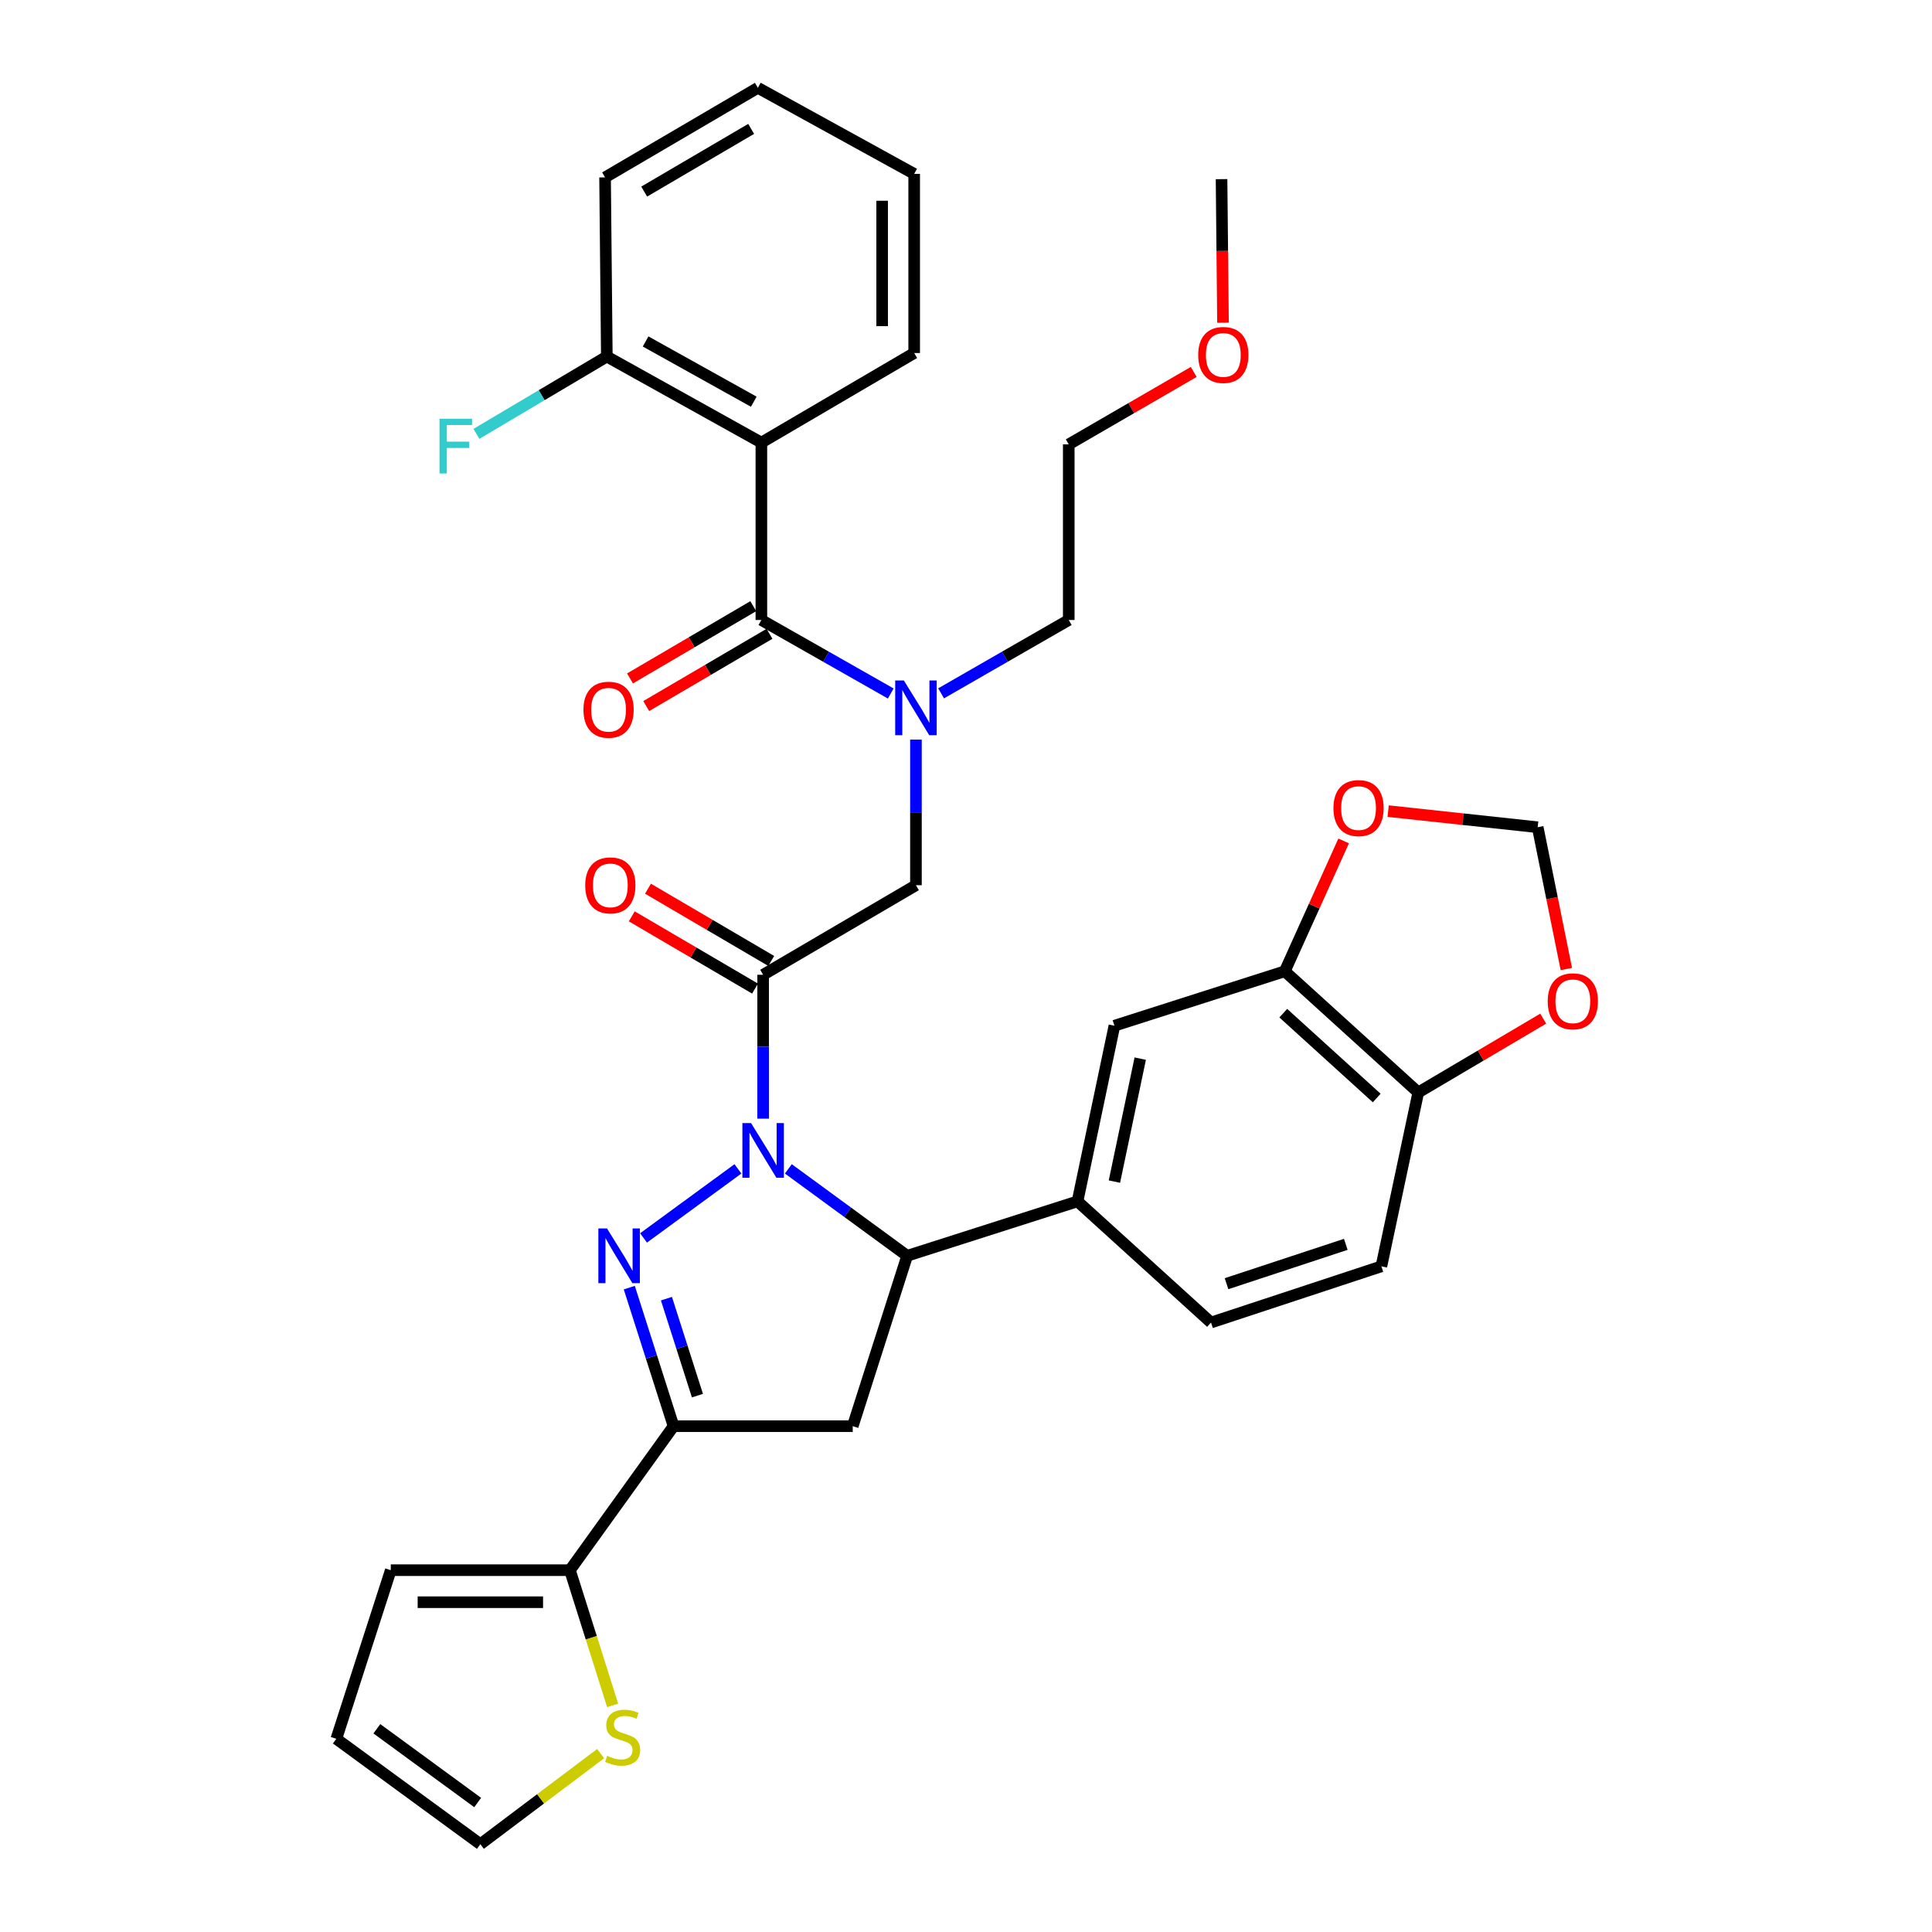 <?xml version='1.0' encoding='iso-8859-1'?>
<svg version='1.1' baseProfile='full'
              xmlns='http://www.w3.org/2000/svg'
                      xmlns:rdkit='http://www.rdkit.org/xml'
                      xmlns:xlink='http://www.w3.org/1999/xlink'
                  xml:space='preserve'
width='1000px' height='1000px' viewBox='0 0 1000 1000'>
<!-- END OF HEADER -->
<rect style='opacity:1.0;fill:#FFFFFF;stroke:none' width='1000' height='1000' x='0' y='0'> </rect>
<path class='bond-0' d='M 487.111,358.877 L 520.146,339.891' style='fill:none;fill-rule:evenodd;stroke:#0000FF;stroke-width:6px;stroke-linecap:butt;stroke-linejoin:miter;stroke-opacity:1' />
<path class='bond-0' d='M 520.146,339.891 L 553.181,320.905' style='fill:none;fill-rule:evenodd;stroke:#000000;stroke-width:6px;stroke-linecap:butt;stroke-linejoin:miter;stroke-opacity:1' />
<path class='bond-1' d='M 474.09,382.816 L 474.09,420.5' style='fill:none;fill-rule:evenodd;stroke:#0000FF;stroke-width:6px;stroke-linecap:butt;stroke-linejoin:miter;stroke-opacity:1' />
<path class='bond-1' d='M 474.09,420.5 L 474.09,458.184' style='fill:none;fill-rule:evenodd;stroke:#000000;stroke-width:6px;stroke-linecap:butt;stroke-linejoin:miter;stroke-opacity:1' />
<path class='bond-2' d='M 461.05,358.951 L 427.568,339.928' style='fill:none;fill-rule:evenodd;stroke:#0000FF;stroke-width:6px;stroke-linecap:butt;stroke-linejoin:miter;stroke-opacity:1' />
<path class='bond-2' d='M 427.568,339.928 L 394.087,320.905' style='fill:none;fill-rule:evenodd;stroke:#000000;stroke-width:6px;stroke-linecap:butt;stroke-linejoin:miter;stroke-opacity:1' />
<path class='bond-3' d='M 394.087,229.091 L 314.093,184.548' style='fill:none;fill-rule:evenodd;stroke:#000000;stroke-width:6px;stroke-linecap:butt;stroke-linejoin:miter;stroke-opacity:1' />
<path class='bond-3' d='M 390.155,207.922 L 334.16,176.741' style='fill:none;fill-rule:evenodd;stroke:#000000;stroke-width:6px;stroke-linecap:butt;stroke-linejoin:miter;stroke-opacity:1' />
<path class='bond-4' d='M 394.087,229.091 L 473.178,182.724' style='fill:none;fill-rule:evenodd;stroke:#000000;stroke-width:6px;stroke-linecap:butt;stroke-linejoin:miter;stroke-opacity:1' />
<path class='bond-5' d='M 394.087,229.091 L 394.087,320.905' style='fill:none;fill-rule:evenodd;stroke:#000000;stroke-width:6px;stroke-linecap:butt;stroke-linejoin:miter;stroke-opacity:1' />
<path class='bond-6' d='M 399.192,497.389 L 367.292,478.691' style='fill:none;fill-rule:evenodd;stroke:#000000;stroke-width:6px;stroke-linecap:butt;stroke-linejoin:miter;stroke-opacity:1' />
<path class='bond-6' d='M 367.292,478.691 L 335.393,459.994' style='fill:none;fill-rule:evenodd;stroke:#FF0000;stroke-width:6px;stroke-linecap:butt;stroke-linejoin:miter;stroke-opacity:1' />
<path class='bond-6' d='M 390.806,511.695 L 358.907,492.998' style='fill:none;fill-rule:evenodd;stroke:#000000;stroke-width:6px;stroke-linecap:butt;stroke-linejoin:miter;stroke-opacity:1' />
<path class='bond-6' d='M 358.907,492.998 L 327.007,474.3' style='fill:none;fill-rule:evenodd;stroke:#FF0000;stroke-width:6px;stroke-linecap:butt;stroke-linejoin:miter;stroke-opacity:1' />
<path class='bond-7' d='M 394.999,504.542 L 474.09,458.184' style='fill:none;fill-rule:evenodd;stroke:#000000;stroke-width:6px;stroke-linecap:butt;stroke-linejoin:miter;stroke-opacity:1' />
<path class='bond-8' d='M 394.999,504.542 L 394.999,541.781' style='fill:none;fill-rule:evenodd;stroke:#000000;stroke-width:6px;stroke-linecap:butt;stroke-linejoin:miter;stroke-opacity:1' />
<path class='bond-8' d='M 394.999,541.781 L 394.999,579.02' style='fill:none;fill-rule:evenodd;stroke:#0000FF;stroke-width:6px;stroke-linecap:butt;stroke-linejoin:miter;stroke-opacity:1' />
<path class='bond-9' d='M 389.894,313.752 L 357.994,332.453' style='fill:none;fill-rule:evenodd;stroke:#000000;stroke-width:6px;stroke-linecap:butt;stroke-linejoin:miter;stroke-opacity:1' />
<path class='bond-9' d='M 357.994,332.453 L 326.095,351.155' style='fill:none;fill-rule:evenodd;stroke:#FF0000;stroke-width:6px;stroke-linecap:butt;stroke-linejoin:miter;stroke-opacity:1' />
<path class='bond-9' d='M 398.28,328.058 L 366.381,346.759' style='fill:none;fill-rule:evenodd;stroke:#000000;stroke-width:6px;stroke-linecap:butt;stroke-linejoin:miter;stroke-opacity:1' />
<path class='bond-9' d='M 366.381,346.759 L 334.481,365.46' style='fill:none;fill-rule:evenodd;stroke:#FF0000;stroke-width:6px;stroke-linecap:butt;stroke-linejoin:miter;stroke-opacity:1' />
<path class='bond-10' d='M 314.093,184.548 L 280.345,204.557' style='fill:none;fill-rule:evenodd;stroke:#000000;stroke-width:6px;stroke-linecap:butt;stroke-linejoin:miter;stroke-opacity:1' />
<path class='bond-10' d='M 280.345,204.557 L 246.597,224.567' style='fill:none;fill-rule:evenodd;stroke:#33CCCC;stroke-width:6px;stroke-linecap:butt;stroke-linejoin:miter;stroke-opacity:1' />
<path class='bond-11' d='M 314.093,184.548 L 313.181,91.813' style='fill:none;fill-rule:evenodd;stroke:#000000;stroke-width:6px;stroke-linecap:butt;stroke-linejoin:miter;stroke-opacity:1' />
<path class='bond-12' d='M 617.873,192.51 L 585.527,211.257' style='fill:none;fill-rule:evenodd;stroke:#FF0000;stroke-width:6px;stroke-linecap:butt;stroke-linejoin:miter;stroke-opacity:1' />
<path class='bond-12' d='M 585.527,211.257 L 553.181,230.003' style='fill:none;fill-rule:evenodd;stroke:#000000;stroke-width:6px;stroke-linecap:butt;stroke-linejoin:miter;stroke-opacity:1' />
<path class='bond-13' d='M 633.018,167.043 L 632.645,129.884' style='fill:none;fill-rule:evenodd;stroke:#FF0000;stroke-width:6px;stroke-linecap:butt;stroke-linejoin:miter;stroke-opacity:1' />
<path class='bond-13' d='M 632.645,129.884 L 632.272,92.725' style='fill:none;fill-rule:evenodd;stroke:#000000;stroke-width:6px;stroke-linecap:butt;stroke-linejoin:miter;stroke-opacity:1' />
<path class='bond-14' d='M 553.181,320.905 L 553.181,230.003' style='fill:none;fill-rule:evenodd;stroke:#000000;stroke-width:6px;stroke-linecap:butt;stroke-linejoin:miter;stroke-opacity:1' />
<path class='bond-15' d='M 408.048,605.001 L 438.798,627.501' style='fill:none;fill-rule:evenodd;stroke:#0000FF;stroke-width:6px;stroke-linecap:butt;stroke-linejoin:miter;stroke-opacity:1' />
<path class='bond-15' d='M 438.798,627.501 L 469.548,650.001' style='fill:none;fill-rule:evenodd;stroke:#000000;stroke-width:6px;stroke-linecap:butt;stroke-linejoin:miter;stroke-opacity:1' />
<path class='bond-16' d='M 381.95,605.001 L 333.095,640.749' style='fill:none;fill-rule:evenodd;stroke:#0000FF;stroke-width:6px;stroke-linecap:butt;stroke-linejoin:miter;stroke-opacity:1' />
<path class='bond-17' d='M 348.632,738.185 L 294.995,812.725' style='fill:none;fill-rule:evenodd;stroke:#000000;stroke-width:6px;stroke-linecap:butt;stroke-linejoin:miter;stroke-opacity:1' />
<path class='bond-18' d='M 348.632,738.185 L 441.367,738.185' style='fill:none;fill-rule:evenodd;stroke:#000000;stroke-width:6px;stroke-linecap:butt;stroke-linejoin:miter;stroke-opacity:1' />
<path class='bond-19' d='M 348.632,738.185 L 337.173,702.33' style='fill:none;fill-rule:evenodd;stroke:#000000;stroke-width:6px;stroke-linecap:butt;stroke-linejoin:miter;stroke-opacity:1' />
<path class='bond-19' d='M 337.173,702.33 L 325.715,666.476' style='fill:none;fill-rule:evenodd;stroke:#0000FF;stroke-width:6px;stroke-linecap:butt;stroke-linejoin:miter;stroke-opacity:1' />
<path class='bond-19' d='M 360.99,722.381 L 352.969,697.282' style='fill:none;fill-rule:evenodd;stroke:#000000;stroke-width:6px;stroke-linecap:butt;stroke-linejoin:miter;stroke-opacity:1' />
<path class='bond-19' d='M 352.969,697.282 L 344.948,672.184' style='fill:none;fill-rule:evenodd;stroke:#0000FF;stroke-width:6px;stroke-linecap:butt;stroke-linejoin:miter;stroke-opacity:1' />
<path class='bond-20' d='M 441.367,738.185 L 469.548,650.001' style='fill:none;fill-rule:evenodd;stroke:#000000;stroke-width:6px;stroke-linecap:butt;stroke-linejoin:miter;stroke-opacity:1' />
<path class='bond-21' d='M 469.548,650.001 L 557.723,621.82' style='fill:none;fill-rule:evenodd;stroke:#000000;stroke-width:6px;stroke-linecap:butt;stroke-linejoin:miter;stroke-opacity:1' />
<path class='bond-22' d='M 294.995,812.725 L 306.047,847.717' style='fill:none;fill-rule:evenodd;stroke:#000000;stroke-width:6px;stroke-linecap:butt;stroke-linejoin:miter;stroke-opacity:1' />
<path class='bond-22' d='M 306.047,847.717 L 317.099,882.71' style='fill:none;fill-rule:evenodd;stroke:#CCCC00;stroke-width:6px;stroke-linecap:butt;stroke-linejoin:miter;stroke-opacity:1' />
<path class='bond-23' d='M 294.995,812.725 L 202.269,812.725' style='fill:none;fill-rule:evenodd;stroke:#000000;stroke-width:6px;stroke-linecap:butt;stroke-linejoin:miter;stroke-opacity:1' />
<path class='bond-23' d='M 281.086,829.308 L 216.178,829.308' style='fill:none;fill-rule:evenodd;stroke:#000000;stroke-width:6px;stroke-linecap:butt;stroke-linejoin:miter;stroke-opacity:1' />
<path class='bond-24' d='M 310.89,907.667 L 279.763,931.106' style='fill:none;fill-rule:evenodd;stroke:#CCCC00;stroke-width:6px;stroke-linecap:butt;stroke-linejoin:miter;stroke-opacity:1' />
<path class='bond-24' d='M 279.763,931.106 L 248.637,954.545' style='fill:none;fill-rule:evenodd;stroke:#000000;stroke-width:6px;stroke-linecap:butt;stroke-linejoin:miter;stroke-opacity:1' />
<path class='bond-25' d='M 665.005,502.727 L 734.091,565.456' style='fill:none;fill-rule:evenodd;stroke:#000000;stroke-width:6px;stroke-linecap:butt;stroke-linejoin:miter;stroke-opacity:1' />
<path class='bond-25' d='M 664.22,524.413 L 712.581,568.324' style='fill:none;fill-rule:evenodd;stroke:#000000;stroke-width:6px;stroke-linecap:butt;stroke-linejoin:miter;stroke-opacity:1' />
<path class='bond-26' d='M 665.005,502.727 L 680.237,468.994' style='fill:none;fill-rule:evenodd;stroke:#000000;stroke-width:6px;stroke-linecap:butt;stroke-linejoin:miter;stroke-opacity:1' />
<path class='bond-26' d='M 680.237,468.994 L 695.47,435.261' style='fill:none;fill-rule:evenodd;stroke:#FF0000;stroke-width:6px;stroke-linecap:butt;stroke-linejoin:miter;stroke-opacity:1' />
<path class='bond-27' d='M 665.005,502.727 L 576.821,530.909' style='fill:none;fill-rule:evenodd;stroke:#000000;stroke-width:6px;stroke-linecap:butt;stroke-linejoin:miter;stroke-opacity:1' />
<path class='bond-28' d='M 734.091,565.456 L 766.431,546.348' style='fill:none;fill-rule:evenodd;stroke:#000000;stroke-width:6px;stroke-linecap:butt;stroke-linejoin:miter;stroke-opacity:1' />
<path class='bond-28' d='M 766.431,546.348 L 798.771,527.24' style='fill:none;fill-rule:evenodd;stroke:#FF0000;stroke-width:6px;stroke-linecap:butt;stroke-linejoin:miter;stroke-opacity:1' />
<path class='bond-29' d='M 734.091,565.456 L 715.002,655.455' style='fill:none;fill-rule:evenodd;stroke:#000000;stroke-width:6px;stroke-linecap:butt;stroke-linejoin:miter;stroke-opacity:1' />
<path class='bond-30' d='M 718.514,419.835 L 757.211,424.006' style='fill:none;fill-rule:evenodd;stroke:#FF0000;stroke-width:6px;stroke-linecap:butt;stroke-linejoin:miter;stroke-opacity:1' />
<path class='bond-30' d='M 757.211,424.006 L 795.908,428.178' style='fill:none;fill-rule:evenodd;stroke:#000000;stroke-width:6px;stroke-linecap:butt;stroke-linejoin:miter;stroke-opacity:1' />
<path class='bond-31' d='M 810.737,501.57 L 803.323,464.874' style='fill:none;fill-rule:evenodd;stroke:#FF0000;stroke-width:6px;stroke-linecap:butt;stroke-linejoin:miter;stroke-opacity:1' />
<path class='bond-31' d='M 803.323,464.874 L 795.908,428.178' style='fill:none;fill-rule:evenodd;stroke:#000000;stroke-width:6px;stroke-linecap:butt;stroke-linejoin:miter;stroke-opacity:1' />
<path class='bond-32' d='M 576.821,530.909 L 557.723,621.82' style='fill:none;fill-rule:evenodd;stroke:#000000;stroke-width:6px;stroke-linecap:butt;stroke-linejoin:miter;stroke-opacity:1' />
<path class='bond-32' d='M 590.185,547.954 L 576.816,611.592' style='fill:none;fill-rule:evenodd;stroke:#000000;stroke-width:6px;stroke-linecap:butt;stroke-linejoin:miter;stroke-opacity:1' />
<path class='bond-33' d='M 715.002,655.455 L 626.818,684.549' style='fill:none;fill-rule:evenodd;stroke:#000000;stroke-width:6px;stroke-linecap:butt;stroke-linejoin:miter;stroke-opacity:1' />
<path class='bond-33' d='M 696.579,644.071 L 634.85,664.437' style='fill:none;fill-rule:evenodd;stroke:#000000;stroke-width:6px;stroke-linecap:butt;stroke-linejoin:miter;stroke-opacity:1' />
<path class='bond-34' d='M 557.723,621.82 L 626.818,684.549' style='fill:none;fill-rule:evenodd;stroke:#000000;stroke-width:6px;stroke-linecap:butt;stroke-linejoin:miter;stroke-opacity:1' />
<path class='bond-35' d='M 202.269,812.725 L 174.088,900.006' style='fill:none;fill-rule:evenodd;stroke:#000000;stroke-width:6px;stroke-linecap:butt;stroke-linejoin:miter;stroke-opacity:1' />
<path class='bond-36' d='M 248.637,954.545 L 174.088,900.006' style='fill:none;fill-rule:evenodd;stroke:#000000;stroke-width:6px;stroke-linecap:butt;stroke-linejoin:miter;stroke-opacity:1' />
<path class='bond-36' d='M 247.246,932.981 L 195.061,894.804' style='fill:none;fill-rule:evenodd;stroke:#000000;stroke-width:6px;stroke-linecap:butt;stroke-linejoin:miter;stroke-opacity:1' />
<path class='bond-37' d='M 473.178,182.724 L 473.178,89.998' style='fill:none;fill-rule:evenodd;stroke:#000000;stroke-width:6px;stroke-linecap:butt;stroke-linejoin:miter;stroke-opacity:1' />
<path class='bond-37' d='M 456.595,168.815 L 456.595,103.907' style='fill:none;fill-rule:evenodd;stroke:#000000;stroke-width:6px;stroke-linecap:butt;stroke-linejoin:miter;stroke-opacity:1' />
<path class='bond-38' d='M 313.181,91.813 L 392.272,45.455' style='fill:none;fill-rule:evenodd;stroke:#000000;stroke-width:6px;stroke-linecap:butt;stroke-linejoin:miter;stroke-opacity:1' />
<path class='bond-38' d='M 333.43,99.165 L 388.794,66.715' style='fill:none;fill-rule:evenodd;stroke:#000000;stroke-width:6px;stroke-linecap:butt;stroke-linejoin:miter;stroke-opacity:1' />
<path class='bond-39' d='M 473.178,89.998 L 392.272,45.455' style='fill:none;fill-rule:evenodd;stroke:#000000;stroke-width:6px;stroke-linecap:butt;stroke-linejoin:miter;stroke-opacity:1' />
<path  class='atom-0' d='M 467.83 352.201
L 477.11 367.201
Q 478.03 368.681, 479.51 371.361
Q 480.99 374.041, 481.07 374.201
L 481.07 352.201
L 484.83 352.201
L 484.83 380.521
L 480.95 380.521
L 470.99 364.121
Q 469.83 362.201, 468.59 360.001
Q 467.39 357.801, 467.03 357.121
L 467.03 380.521
L 463.35 380.521
L 463.35 352.201
L 467.83 352.201
' fill='#0000FF'/>
<path  class='atom-3' d='M 302.908 458.264
Q 302.908 451.464, 306.268 447.664
Q 309.628 443.864, 315.908 443.864
Q 322.188 443.864, 325.548 447.664
Q 328.908 451.464, 328.908 458.264
Q 328.908 465.144, 325.508 469.064
Q 322.108 472.944, 315.908 472.944
Q 309.668 472.944, 306.268 469.064
Q 302.908 465.184, 302.908 458.264
M 315.908 469.744
Q 320.228 469.744, 322.548 466.864
Q 324.908 463.944, 324.908 458.264
Q 324.908 452.704, 322.548 449.904
Q 320.228 447.064, 315.908 447.064
Q 311.588 447.064, 309.228 449.864
Q 306.908 452.664, 306.908 458.264
Q 306.908 463.984, 309.228 466.864
Q 311.588 469.744, 315.908 469.744
' fill='#FF0000'/>
<path  class='atom-6' d='M 301.996 367.353
Q 301.996 360.553, 305.356 356.753
Q 308.716 352.953, 314.996 352.953
Q 321.276 352.953, 324.636 356.753
Q 327.996 360.553, 327.996 367.353
Q 327.996 374.233, 324.596 378.153
Q 321.196 382.033, 314.996 382.033
Q 308.756 382.033, 305.356 378.153
Q 301.996 374.273, 301.996 367.353
M 314.996 378.833
Q 319.316 378.833, 321.636 375.953
Q 323.996 373.033, 323.996 367.353
Q 323.996 361.793, 321.636 358.993
Q 319.316 356.153, 314.996 356.153
Q 310.676 356.153, 308.316 358.953
Q 305.996 361.753, 305.996 367.353
Q 305.996 373.073, 308.316 375.953
Q 310.676 378.833, 314.996 378.833
' fill='#FF0000'/>
<path  class='atom-8' d='M 227.485 216.746
L 244.325 216.746
L 244.325 219.986
L 231.285 219.986
L 231.285 228.586
L 242.885 228.586
L 242.885 231.866
L 231.285 231.866
L 231.285 245.066
L 227.485 245.066
L 227.485 216.746
' fill='#33CCCC'/>
<path  class='atom-9' d='M 620.184 183.716
Q 620.184 176.916, 623.544 173.116
Q 626.904 169.316, 633.184 169.316
Q 639.464 169.316, 642.824 173.116
Q 646.184 176.916, 646.184 183.716
Q 646.184 190.596, 642.784 194.516
Q 639.384 198.396, 633.184 198.396
Q 626.944 198.396, 623.544 194.516
Q 620.184 190.636, 620.184 183.716
M 633.184 195.196
Q 637.504 195.196, 639.824 192.316
Q 642.184 189.396, 642.184 183.716
Q 642.184 178.156, 639.824 175.356
Q 637.504 172.516, 633.184 172.516
Q 628.864 172.516, 626.504 175.316
Q 624.184 178.116, 624.184 183.716
Q 624.184 189.436, 626.504 192.316
Q 628.864 195.196, 633.184 195.196
' fill='#FF0000'/>
<path  class='atom-11' d='M 388.739 581.293
L 398.019 596.293
Q 398.939 597.773, 400.419 600.453
Q 401.899 603.133, 401.979 603.293
L 401.979 581.293
L 405.739 581.293
L 405.739 609.613
L 401.859 609.613
L 391.899 593.213
Q 390.739 591.293, 389.499 589.093
Q 388.299 586.893, 387.939 586.213
L 387.939 609.613
L 384.259 609.613
L 384.259 581.293
L 388.739 581.293
' fill='#0000FF'/>
<path  class='atom-15' d='M 314.19 635.841
L 323.47 650.841
Q 324.39 652.321, 325.87 655.001
Q 327.35 657.681, 327.43 657.841
L 327.43 635.841
L 331.19 635.841
L 331.19 664.161
L 327.31 664.161
L 317.35 647.761
Q 316.19 645.841, 314.95 643.641
Q 313.75 641.441, 313.39 640.761
L 313.39 664.161
L 309.71 664.161
L 309.71 635.841
L 314.19 635.841
' fill='#0000FF'/>
<path  class='atom-17' d='M 314.274 908.814
Q 314.594 908.934, 315.914 909.494
Q 317.234 910.054, 318.674 910.414
Q 320.154 910.734, 321.594 910.734
Q 324.274 910.734, 325.834 909.454
Q 327.394 908.134, 327.394 905.854
Q 327.394 904.294, 326.594 903.334
Q 325.834 902.374, 324.634 901.854
Q 323.434 901.334, 321.434 900.734
Q 318.914 899.974, 317.394 899.254
Q 315.914 898.534, 314.834 897.014
Q 313.794 895.494, 313.794 892.934
Q 313.794 889.374, 316.194 887.174
Q 318.634 884.974, 323.434 884.974
Q 326.714 884.974, 330.434 886.534
L 329.514 889.614
Q 326.114 888.214, 323.554 888.214
Q 320.794 888.214, 319.274 889.374
Q 317.754 890.494, 317.794 892.454
Q 317.794 893.974, 318.554 894.894
Q 319.354 895.814, 320.474 896.334
Q 321.634 896.854, 323.554 897.454
Q 326.114 898.254, 327.634 899.054
Q 329.154 899.854, 330.234 901.494
Q 331.354 903.094, 331.354 905.854
Q 331.354 909.774, 328.714 911.894
Q 326.114 913.974, 321.754 913.974
Q 319.234 913.974, 317.314 913.414
Q 315.434 912.894, 313.194 911.974
L 314.274 908.814
' fill='#CCCC00'/>
<path  class='atom-20' d='M 690.182 418.262
Q 690.182 411.462, 693.542 407.662
Q 696.902 403.862, 703.182 403.862
Q 709.462 403.862, 712.822 407.662
Q 716.182 411.462, 716.182 418.262
Q 716.182 425.142, 712.782 429.062
Q 709.382 432.942, 703.182 432.942
Q 696.942 432.942, 693.542 429.062
Q 690.182 425.182, 690.182 418.262
M 703.182 429.742
Q 707.502 429.742, 709.822 426.862
Q 712.182 423.942, 712.182 418.262
Q 712.182 412.702, 709.822 409.902
Q 707.502 407.062, 703.182 407.062
Q 698.862 407.062, 696.502 409.862
Q 694.182 412.662, 694.182 418.262
Q 694.182 423.982, 696.502 426.862
Q 698.862 429.742, 703.182 429.742
' fill='#FF0000'/>
<path  class='atom-21' d='M 801.094 518.266
Q 801.094 511.466, 804.454 507.666
Q 807.814 503.866, 814.094 503.866
Q 820.374 503.866, 823.734 507.666
Q 827.094 511.466, 827.094 518.266
Q 827.094 525.146, 823.694 529.066
Q 820.294 532.946, 814.094 532.946
Q 807.854 532.946, 804.454 529.066
Q 801.094 525.186, 801.094 518.266
M 814.094 529.746
Q 818.414 529.746, 820.734 526.866
Q 823.094 523.946, 823.094 518.266
Q 823.094 512.706, 820.734 509.906
Q 818.414 507.066, 814.094 507.066
Q 809.774 507.066, 807.414 509.866
Q 805.094 512.666, 805.094 518.266
Q 805.094 523.986, 807.414 526.866
Q 809.774 529.746, 814.094 529.746
' fill='#FF0000'/>
</svg>
